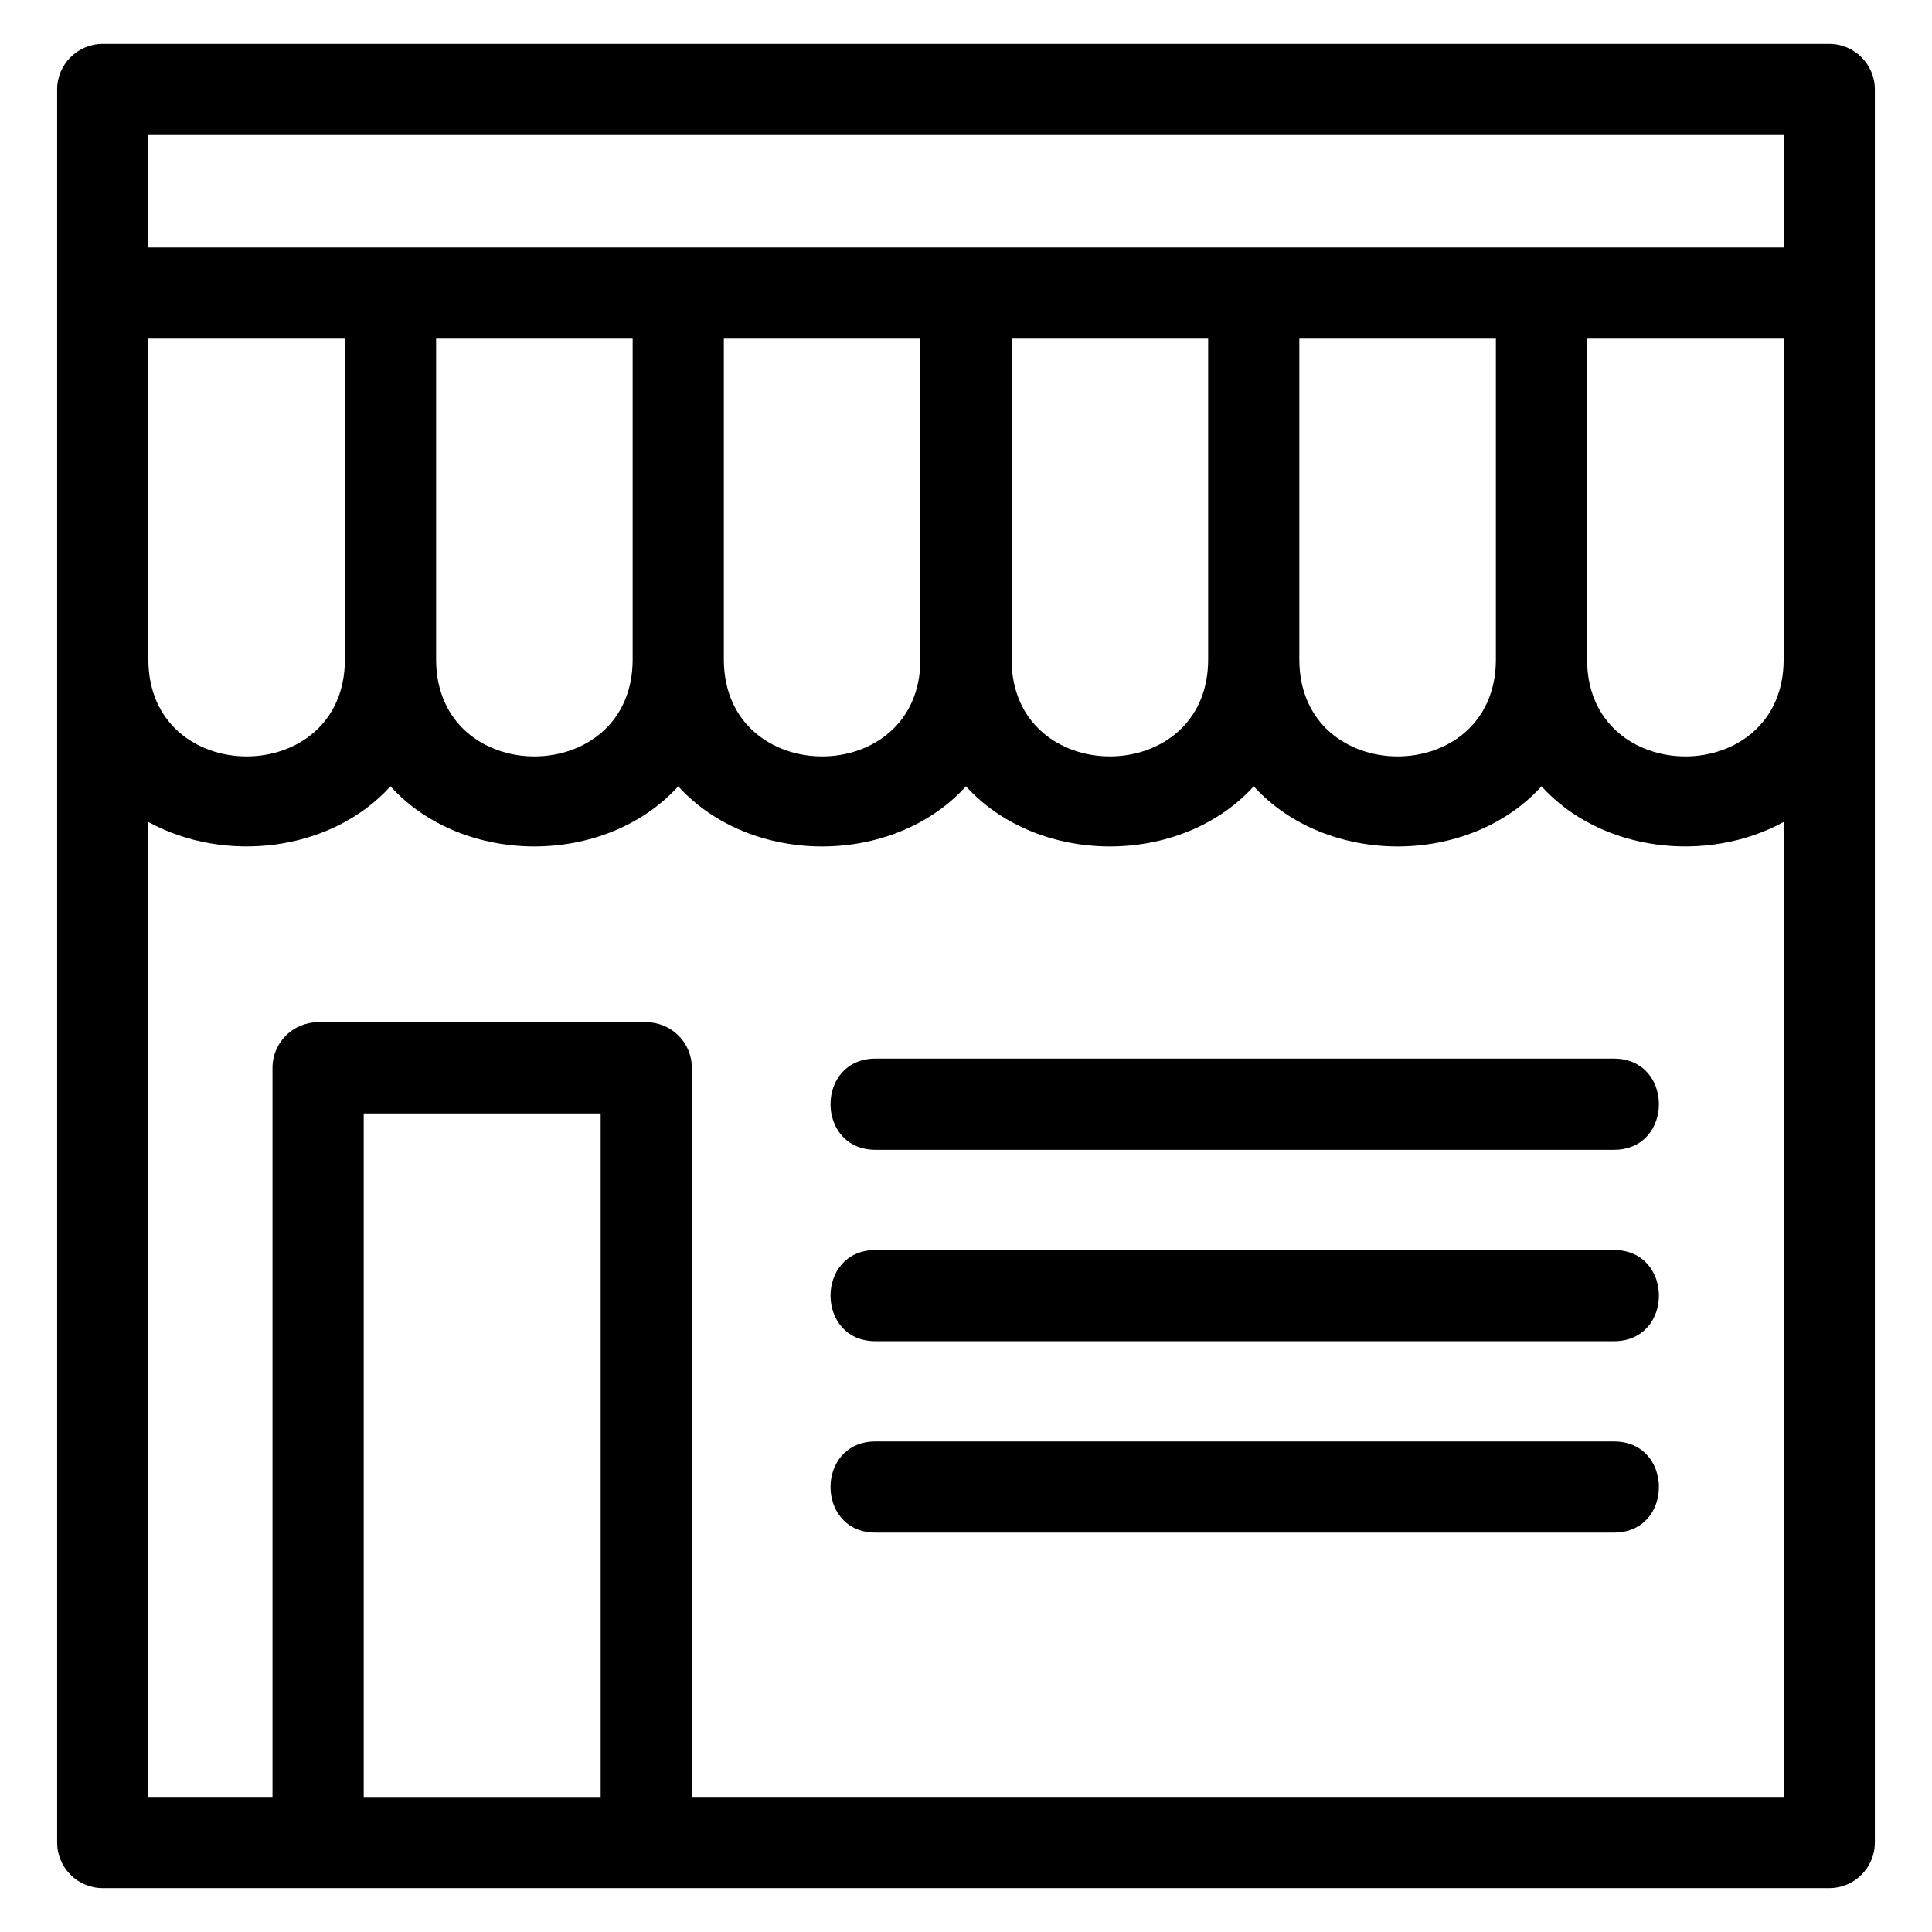 <?xml version="1.0" encoding="UTF-8"?>
<!-- Uploaded to: ICON Repo, www.svgrepo.com, Generator: ICON Repo Mixer Tools -->
<svg fill="#000000" width="800px" height="800px" version="1.1" viewBox="144 144 512 512" xmlns="http://www.w3.org/2000/svg">
 <path d="m616.69 179.79h-433.37v29.801h433.37zm-240.66 268.92c-15.91 0-15.91-24.172 0-24.172h195.67c15.906 0 15.906 24.172 0 24.172zm0 101.45c-15.91 0-15.91-24.164 0-24.164h195.67c15.906 0 15.906 24.164 0 24.164zm0-50.723c-15.91 0-15.91-24.164 0-24.164h195.67c15.906 0 15.906 24.164 0 24.164zm-147.73-84.539h86.969c6.672 0 12.078 5.414 12.078 12.086v193.22h289.34v-258.37c-20.27 11.098-48.359 7.949-64.176-9.449-19.316 21.25-56.941 21.25-76.258 0-19.316 21.25-56.941 21.25-76.258 0-19.316 21.25-56.941 21.25-76.258 0-19.316 21.242-56.934 21.25-76.258 0-15.816 17.395-43.91 20.547-64.172 9.449v258.37h32.906v-193.22c0-6.672 5.41-12.086 12.078-12.086zm74.883 24.172h-62.797v181.14h62.797zm261.41-120.3c0 34.258 52.09 34.25 52.09 0v-85.016h-52.09zm-76.258 0c0 34.258 52.09 34.25 52.09 0v-85.016h-52.09zm-152.51 0c0 34.25 52.086 34.258 52.086 0v-85.016h-52.086zm76.258 0c0 34.25 52.09 34.25 52.09 0v-85.016h-52.09zm-152.51 0c0 34.25 52.086 34.258 52.086 0v-85.016h-52.086zm-76.258 0c0 34.25 52.086 34.258 52.086 0v-85.016h-52.086zm-24.172 313.52v-464.58c0-6.672 5.414-12.078 12.086-12.078h457.54c6.672 0 12.086 5.41 12.086 12.078v464.58c0 6.672-5.414 12.078-12.086 12.078h-457.54c-6.672 0-12.086-5.41-12.086-12.078z"/>
</svg>